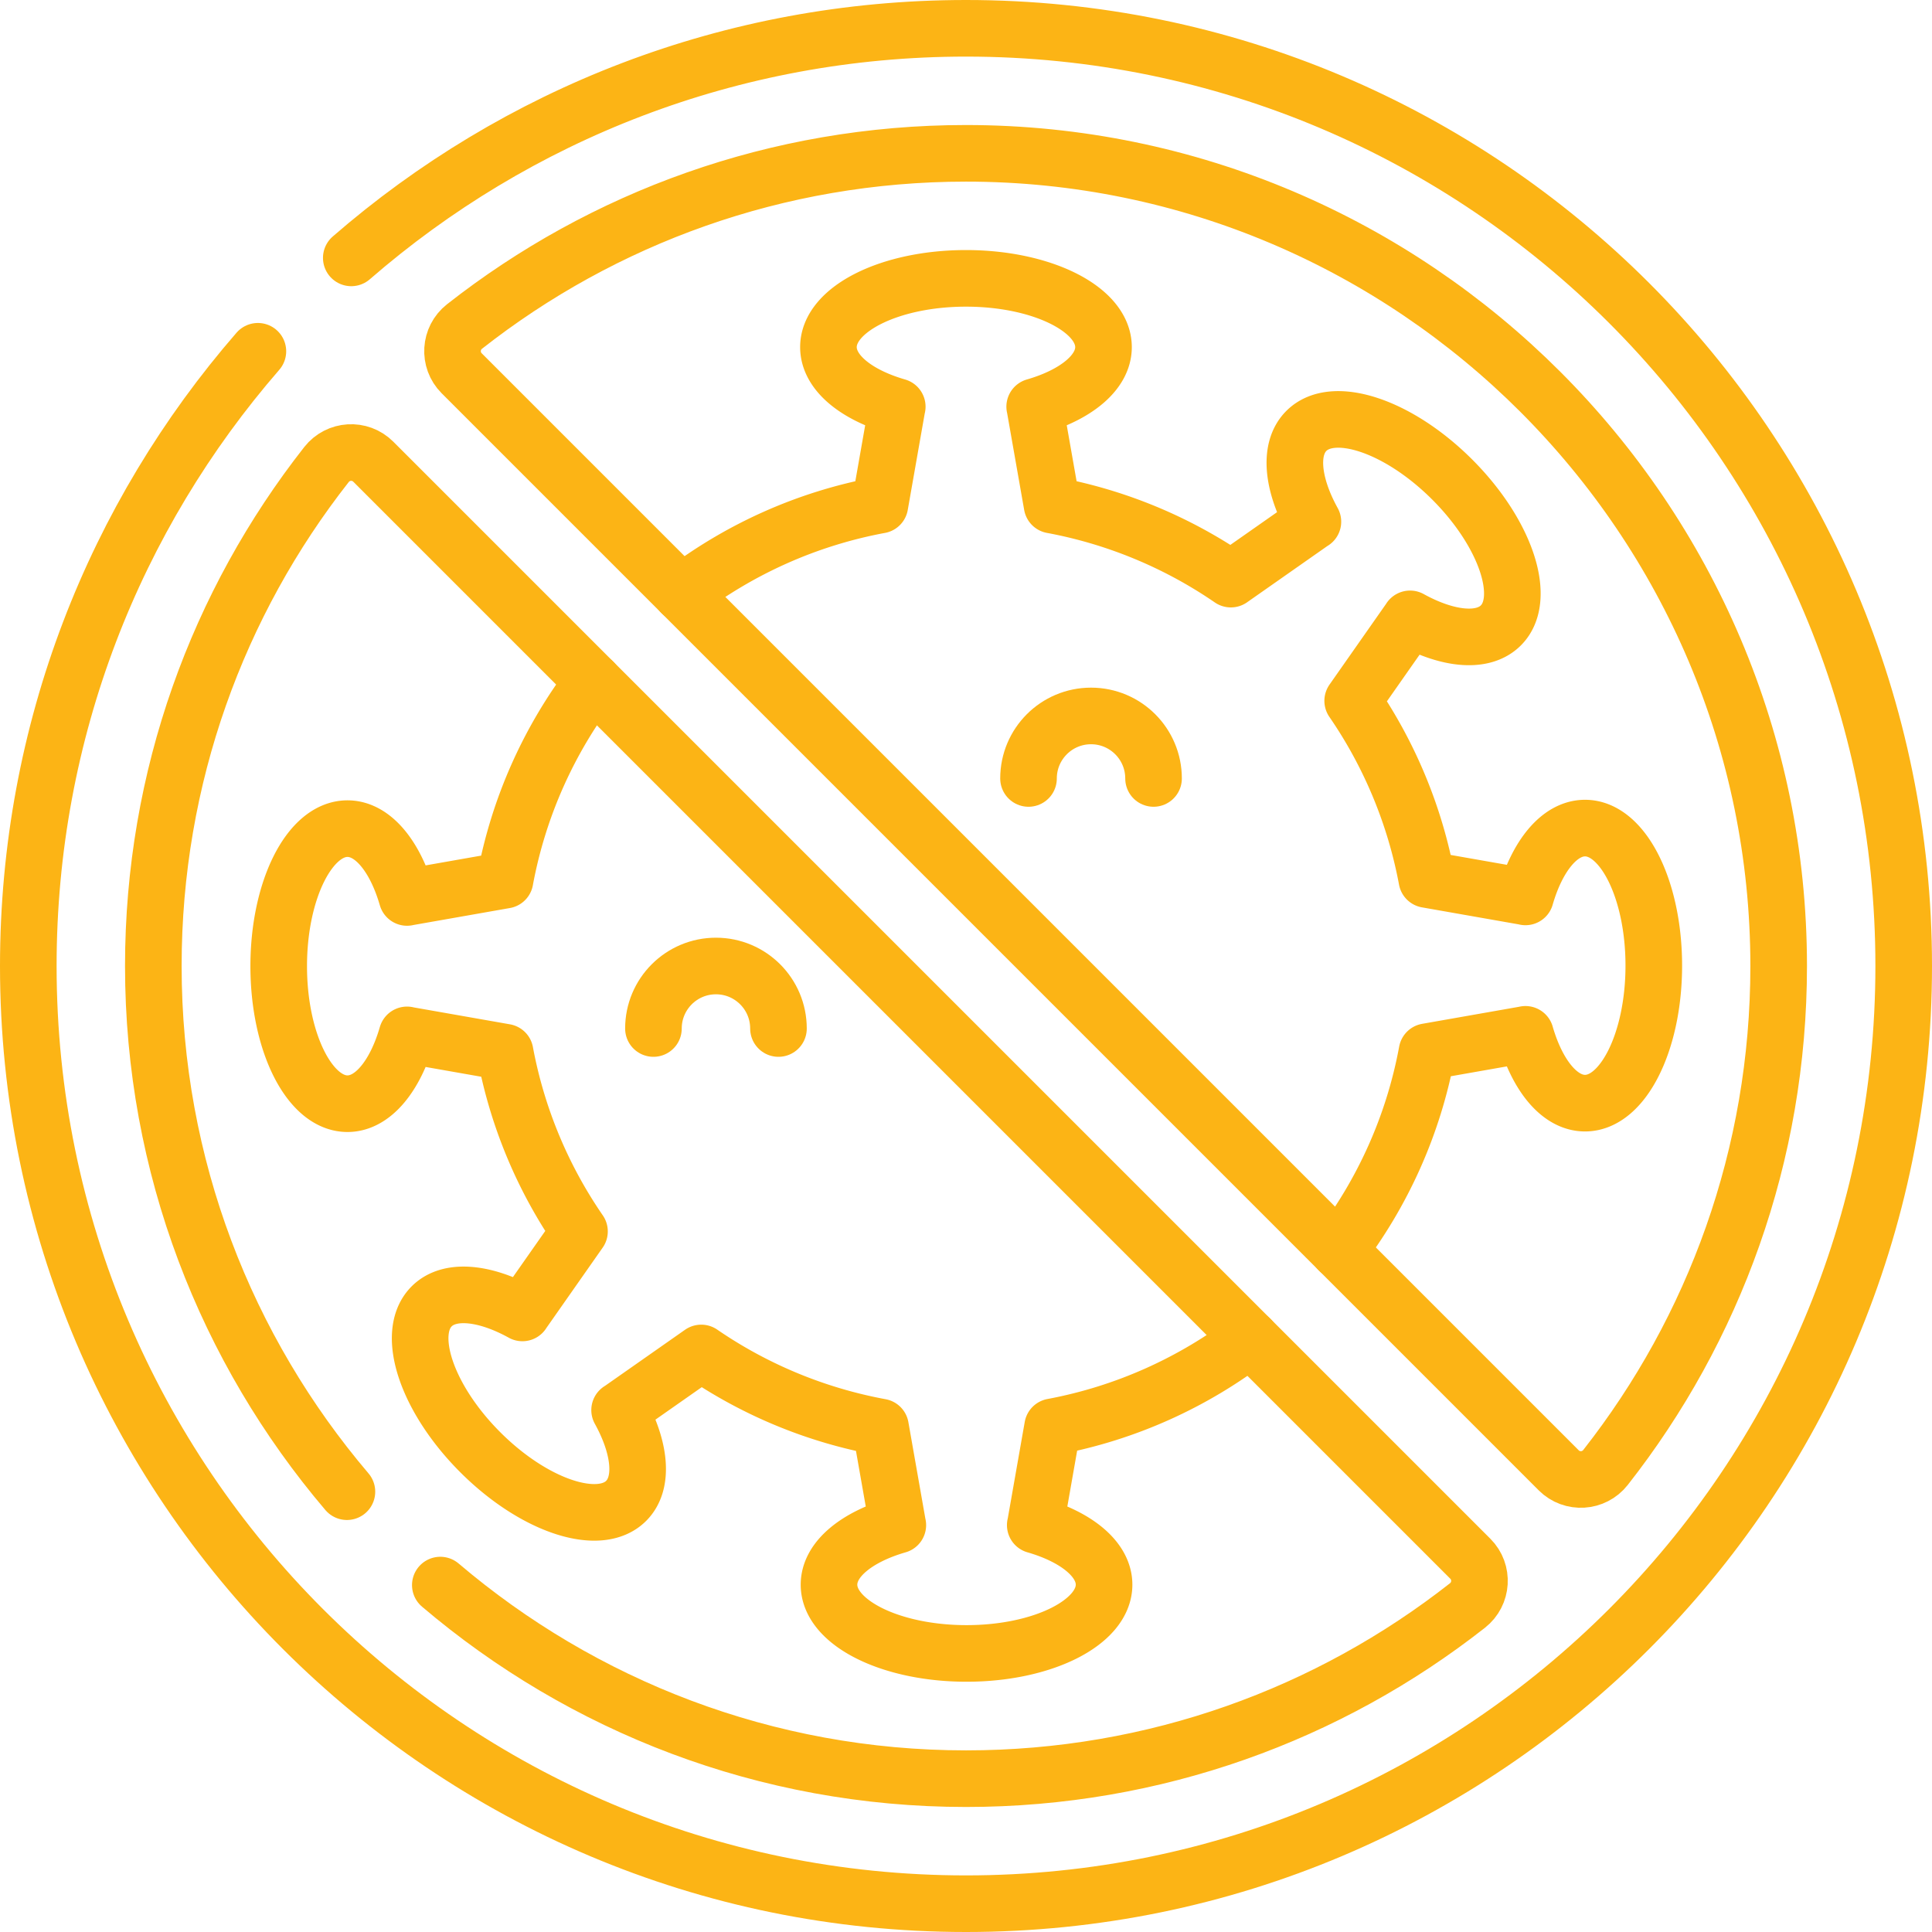 <?xml version="1.0" encoding="UTF-8"?> <svg xmlns="http://www.w3.org/2000/svg" xmlns:xlink="http://www.w3.org/1999/xlink" version="1.1" width="512" height="512" x="0" y="0" viewBox="0 0 512 512" style="enable-background:new 0 0 512 512" xml:space="preserve" class=""><g><path d="M68.343 93.092C30.443 136.713 7.5 193.677 7.5 256c0 137.243 111.257 248.5 248.5 248.5S504.5 393.243 504.5 256 393.243 7.5 256 7.5c-62.323 0-119.287 22.943-162.908 60.843m-1.154 326.97c-31.978-37.594-51.306-86.258-51.305-139.315.001-50.149 17.149-96.289 45.892-132.892 3.074-3.915 8.875-4.277 12.395-.757L389.651 413.08c3.52 3.52 3.158 9.32-.757 12.395-36.603 28.744-82.743 45.892-132.892 45.892-53.058.001-101.722-19.327-139.315-51.305m296.393-30.411L122.349 98.92c-3.52-3.52-3.158-9.321.757-12.395 36.603-28.744 82.743-45.892 132.892-45.892 118.676-.001 215.371 96.694 215.369 215.369-.001 50.149-17.149 96.289-45.892 132.892-3.075 3.915-8.876 4.277-12.395.757z" style="stroke-width:15;stroke-linecap:round;stroke-linejoin:round;stroke-miterlimit:10;" fill="none" stroke="#fcb415" stroke-width="15" stroke-linecap="round" stroke-linejoin="round" stroke-miterlimit="10" data-original="#000000" opacity="1" class=""></path><path d="M354.788 331.359c11.597-15.179 19.775-33.111 23.384-52.645l26.093-4.592v-.012c3.151 10.898 9.036 18.236 15.783 18.236 10.065 0 18.224-16.318 18.224-36.447s-8.159-36.447-18.224-36.447c-6.747 0-12.633 7.338-15.783 18.236v-.019l-26.134-4.596a123.55 123.55 0 0 0-19.655-47.341l15.217-21.717-.009-.009c9.934 5.478 19.285 6.505 24.055 1.735 7.117-7.117 1.348-24.425-12.886-38.658s-31.541-20.003-38.658-12.886c-4.771 4.771-3.744 14.122 1.735 24.056l-.014-.014-21.73 15.23a123.551 123.551 0 0 0-47.38-19.621l-4.589-26.073h-.013c10.898-3.151 18.236-9.037 18.236-15.783 0-10.064-16.318-18.224-36.447-18.224s-36.447 8.159-36.447 18.224c0 6.747 7.338 12.632 18.236 15.783h-.019l-4.586 26.076c-19.492 3.619-37.385 11.788-52.536 23.363M157.212 180.641c-11.59 15.17-19.765 33.09-23.377 52.61l-25.967 4.57v.013c-3.151-10.898-9.036-18.236-15.783-18.236-10.064 0-18.224 16.318-18.224 36.447s8.159 36.447 18.224 36.447c6.747 0 12.633-7.338 15.783-18.236v.019l25.985 4.57a123.566 123.566 0 0 0 19.717 47.491l-15.13 21.593.009.009c-9.934-5.478-19.285-6.505-24.055-1.734-7.117 7.117-1.347 24.425 12.886 38.658 14.234 14.234 31.541 20.003 38.658 12.886 4.771-4.771 3.744-14.122-1.734-24.055l.014.014 21.622-15.155a123.553 123.553 0 0 0 47.503 19.631l4.574 25.987h.013c-10.898 3.151-18.236 9.036-18.236 15.783 0 10.064 16.318 18.223 36.447 18.223s36.447-8.159 36.447-18.223c0-6.747-7.338-12.633-18.236-15.783h.019l4.58-26.043c19.442-3.631 37.29-11.789 52.409-23.339" style="stroke-width:15;stroke-linecap:round;stroke-linejoin:round;stroke-miterlimit:10;" fill="none" stroke="#fcb415" stroke-width="15" stroke-linecap="round" stroke-linejoin="round" stroke-miterlimit="10" data-original="#000000" opacity="1" class=""></path><path d="M272.567 206.3c0-9.15 7.417-16.567 16.567-16.567s16.567 7.417 16.567 16.567M173.167 272.567c0-9.15 7.417-16.567 16.567-16.567s16.567 7.417 16.567 16.567" style="stroke-width:15;stroke-linecap:round;stroke-linejoin:round;stroke-miterlimit:10;" fill="none" stroke="#fcb415" stroke-width="15" stroke-linecap="round" stroke-linejoin="round" stroke-miterlimit="10" data-original="#000000" opacity="1" class=""></path></g></svg> 